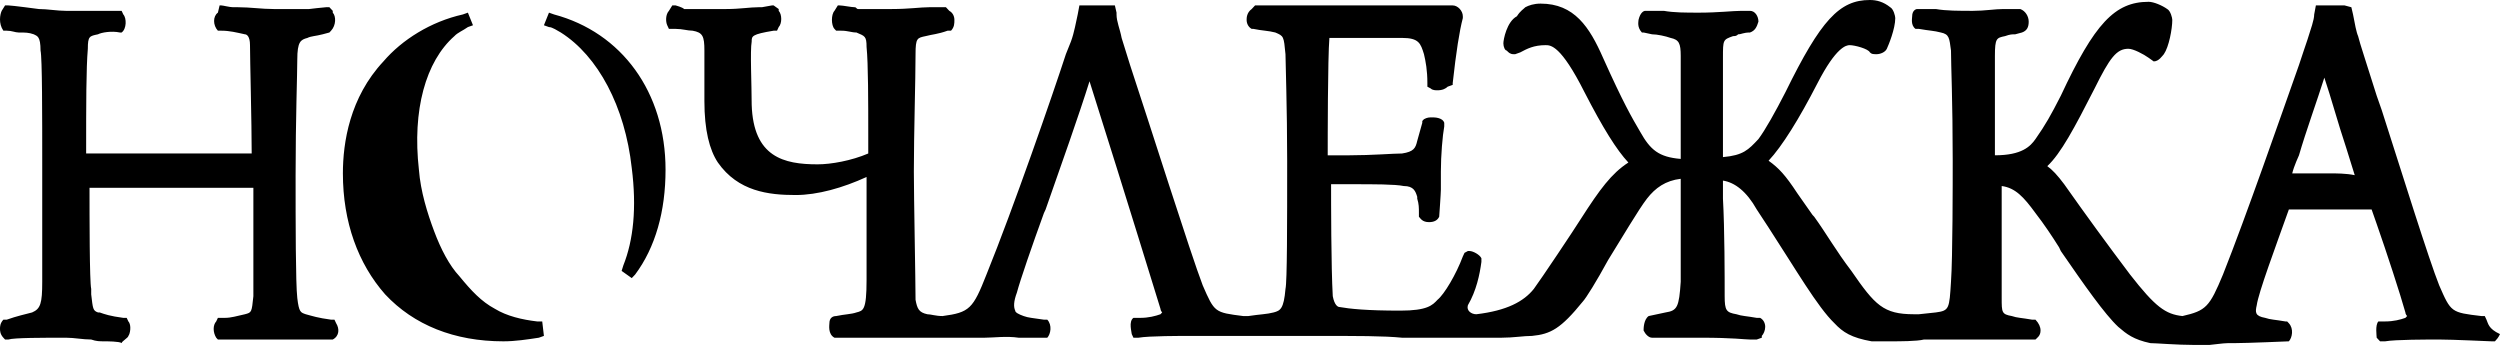 <?xml version="1.0" encoding="UTF-8"?> <svg xmlns="http://www.w3.org/2000/svg" width="83" height="12" viewBox="0 0 83 12" fill="none"><path d="M3.477 11.332C3.309 11.332 3.197 11.332 3.028 11.272C2.748 11.272 2.468 11.212 2.187 11.212C1.458 11.212 0.449 11.212 0.28 11.272H0.168L0.112 11.212C4.8469e-08 11.092 6.28583e-08 10.972 6.28583e-08 10.912C6.28583e-08 10.852 4.8469e-08 10.732 0.112 10.613H0.224C0.561 10.493 0.841 10.433 1.066 10.373C1.346 10.253 1.402 10.073 1.402 9.353V9.293V5.516C1.402 3.837 1.402 1.919 1.346 1.679C1.346 1.199 1.234 1.199 1.122 1.139C0.953 1.079 0.841 1.079 0.617 1.079C0.505 1.079 0.393 1.019 0.224 1.019H0.112C-0.056 0.779 5.45276e-08 0.48 0.056 0.36L0.168 0.18H0.28C0.393 0.18 1.29 0.3 1.29 0.3C1.57 0.3 1.907 0.36 2.187 0.36H4.038L4.094 0.48C4.206 0.6 4.206 0.959 4.038 1.079H3.982C3.701 1.019 3.365 1.079 3.253 1.139C2.972 1.199 2.916 1.199 2.916 1.619C2.86 2.278 2.86 3.418 2.86 5.096H8.356C8.356 4.077 8.3 1.979 8.3 1.499C8.3 1.199 8.188 1.139 8.132 1.139C7.851 1.079 7.627 1.019 7.347 1.019H7.234C7.066 0.839 7.066 0.54 7.234 0.42L7.291 0.18H7.347C7.403 0.18 7.627 0.24 7.739 0.24H7.907C8.3 0.24 8.693 0.3 9.085 0.3H10.263C10.263 0.3 10.768 0.24 10.824 0.24H10.936L11.048 0.36V0.42C11.16 0.54 11.16 0.839 10.992 1.019L10.936 1.079L10.711 1.139C10.487 1.199 10.319 1.199 10.207 1.259C9.982 1.319 9.87 1.379 9.87 1.979C9.87 2.458 9.814 3.957 9.814 5.816C9.814 7.375 9.814 9.413 9.87 9.893C9.926 10.373 9.982 10.373 10.151 10.433C10.375 10.493 10.543 10.553 10.992 10.613H11.104L11.16 10.732C11.272 10.912 11.272 11.152 11.048 11.272H7.234L7.178 11.212C7.066 11.032 7.066 10.792 7.178 10.672L7.234 10.553H7.459C7.683 10.553 7.851 10.493 8.132 10.433C8.356 10.373 8.356 10.373 8.412 9.833V6.236H2.972C2.972 7.195 2.972 9.353 3.028 9.593V9.773C3.084 10.253 3.084 10.313 3.253 10.373H3.309C3.477 10.433 3.645 10.493 4.094 10.553H4.206L4.262 10.672C4.374 10.792 4.318 11.092 4.262 11.152C4.262 11.212 4.038 11.332 4.038 11.392C3.982 11.332 3.533 11.332 3.477 11.332ZM82.551 10.613L82.495 10.493H82.383C81.374 10.373 81.374 10.373 80.981 9.473C80.645 8.634 79.747 5.756 79.074 3.657L78.906 3.178C78.569 2.099 78.345 1.439 78.289 1.199C78.233 1.079 78.177 0.779 78.121 0.48L78.065 0.24L77.84 0.18H76.887L76.831 0.48C76.831 0.66 76.719 0.959 76.607 1.319C76.551 1.499 76.439 1.799 76.326 2.158C75.71 3.897 74.588 7.135 73.803 9.114C73.354 10.193 73.242 10.313 72.457 10.493C71.896 10.433 71.559 10.193 70.718 9.114C69.973 8.127 69.244 7.128 68.531 6.116C68.307 5.816 68.138 5.636 67.97 5.516C68.419 5.096 68.867 4.257 69.54 2.938C70.045 1.919 70.269 1.619 70.662 1.619C70.83 1.619 71.167 1.799 71.335 1.919L71.503 2.039C71.672 2.039 71.784 1.859 71.84 1.799C72.008 1.559 72.12 0.959 72.12 0.66C72.12 0.6 72.064 0.36 71.952 0.3C71.784 0.18 71.503 0.06 71.335 0.06C70.213 0.06 69.54 0.779 68.419 3.178C68.082 3.837 67.914 4.137 67.578 4.617C67.409 4.857 67.129 5.156 66.231 5.156V1.859C66.231 1.259 66.288 1.259 66.568 1.199C66.737 1.139 66.793 1.139 66.905 1.139L67.129 1.079C67.297 1.019 67.353 0.899 67.353 0.719C67.353 0.54 67.241 0.36 67.073 0.3H66.512C66.231 0.3 65.895 0.36 65.502 0.36C65.054 0.36 64.605 0.36 64.269 0.3H63.764H63.652C63.596 0.3 63.484 0.36 63.484 0.54C63.484 0.6 63.428 0.839 63.596 0.959H63.708C64.044 1.019 64.213 1.019 64.437 1.079C64.717 1.139 64.717 1.259 64.773 1.679C64.773 2.158 64.83 3.358 64.83 5.336C64.83 5.996 64.83 8.574 64.773 9.353C64.717 10.253 64.717 10.313 64.269 10.373L63.708 10.433H63.54C62.53 10.433 62.25 10.133 61.465 8.994C60.96 8.334 60.623 7.735 60.231 7.195L60.175 7.135L59.67 6.415C59.278 5.816 59.053 5.576 58.717 5.336C59.165 4.857 59.726 3.957 60.343 2.758C60.96 1.559 61.296 1.499 61.409 1.499C61.577 1.499 62.026 1.619 62.081 1.739C62.138 1.799 62.194 1.799 62.306 1.799C62.418 1.799 62.587 1.739 62.643 1.619C62.699 1.499 62.923 0.959 62.923 0.6C62.923 0.54 62.867 0.3 62.755 0.24C62.53 0.06 62.306 0 62.081 0C61.072 0 60.455 0.66 59.278 3.058C58.941 3.717 58.605 4.317 58.38 4.617C58.044 4.976 57.876 5.156 57.202 5.216V4.317V1.919C57.202 1.319 57.202 1.319 57.539 1.199C57.595 1.199 57.651 1.199 57.707 1.139C57.82 1.139 57.876 1.079 58.1 1.079C58.268 1.019 58.324 0.899 58.38 0.719C58.38 0.54 58.268 0.36 58.1 0.36H57.82C57.539 0.36 57.035 0.42 56.417 0.42C55.969 0.42 55.576 0.42 55.24 0.36H54.623C54.567 0.36 54.455 0.42 54.399 0.66C54.399 0.719 54.343 0.899 54.511 1.079H54.567L54.847 1.139C55.015 1.139 55.296 1.199 55.464 1.259C55.744 1.319 55.8 1.439 55.8 1.859V5.276C55.072 5.216 54.791 4.976 54.455 4.377C54.174 3.897 53.894 3.418 53.221 1.919C52.772 0.899 52.268 0.12 51.146 0.12C50.922 0.12 50.753 0.18 50.641 0.24C50.585 0.3 50.473 0.36 50.361 0.54C50.024 0.719 49.912 1.319 49.912 1.439C49.912 1.559 49.968 1.679 50.024 1.679C50.08 1.739 50.136 1.799 50.249 1.799H50.305L50.473 1.739C50.697 1.619 50.922 1.499 51.314 1.499C51.482 1.499 51.819 1.499 52.604 3.058C53.221 4.257 53.67 4.976 54.062 5.396C53.501 5.756 53.108 6.296 52.492 7.255C52.268 7.615 51.146 9.293 50.922 9.593C50.585 10.013 50.024 10.313 49.015 10.433C48.847 10.433 48.678 10.313 48.734 10.133C49.015 9.653 49.127 9.114 49.183 8.694V8.574C49.127 8.454 48.903 8.334 48.791 8.334H48.734L48.622 8.394L48.566 8.514C48.342 9.114 47.949 9.773 47.725 9.953C47.557 10.133 47.389 10.313 46.491 10.313C45.37 10.313 44.809 10.253 44.472 10.193C44.416 10.193 44.304 10.133 44.248 9.833C44.192 8.874 44.192 6.655 44.192 6.116H44.921C45.594 6.116 46.323 6.116 46.603 6.176C46.94 6.176 46.996 6.356 47.052 6.535V6.595C47.108 6.775 47.108 6.895 47.108 7.075V7.195C47.164 7.255 47.22 7.375 47.444 7.375C47.613 7.375 47.725 7.315 47.781 7.195C47.781 7.195 47.837 6.415 47.837 6.296V5.696C47.837 5.156 47.893 4.497 47.949 4.197V4.077C47.893 3.897 47.613 3.897 47.557 3.897C47.444 3.897 47.389 3.897 47.276 3.957L47.22 4.017V4.077C47.164 4.257 47.108 4.497 47.052 4.677C46.996 4.917 46.94 5.036 46.547 5.096C46.267 5.096 45.538 5.156 44.809 5.156H44.08C44.08 4.677 44.08 1.919 44.136 1.259H46.547C47.108 1.259 47.164 1.439 47.276 1.799C47.333 2.039 47.389 2.338 47.389 2.758V2.878L47.501 2.938C47.557 2.998 47.669 2.998 47.725 2.998C47.893 2.998 48.005 2.938 48.062 2.878L48.23 2.818V2.758C48.342 1.739 48.454 1.019 48.566 0.6V0.54C48.566 0.36 48.398 0.18 48.23 0.18H41.668L41.612 0.24L41.556 0.3C41.388 0.42 41.388 0.6 41.388 0.66C41.388 0.779 41.444 0.899 41.556 0.959H41.612C41.892 1.019 42.117 1.019 42.341 1.079C42.621 1.199 42.621 1.199 42.678 1.799C42.678 2.039 42.734 3.597 42.734 5.336C42.734 7.435 42.734 9.353 42.678 9.593C42.621 10.253 42.51 10.313 42.285 10.373C42.061 10.433 41.836 10.433 41.444 10.493H41.276C40.322 10.373 40.322 10.373 39.93 9.473C39.537 8.454 38.135 4.017 37.518 2.158L37.238 1.259C37.182 0.959 37.069 0.719 37.069 0.48V0.42L37.014 0.18H35.836L35.78 0.48C35.724 0.719 35.667 1.079 35.555 1.379L35.387 1.799C34.938 3.178 33.649 6.895 32.751 9.114C32.303 10.253 32.191 10.373 31.293 10.493C31.069 10.493 30.901 10.433 30.788 10.433C30.508 10.373 30.452 10.253 30.396 9.953C30.396 9.353 30.34 6.535 30.34 5.696C30.34 4.437 30.396 2.638 30.396 1.799C30.396 1.259 30.452 1.259 30.732 1.199C30.957 1.139 31.125 1.139 31.461 1.019H31.574C31.686 0.899 31.686 0.779 31.686 0.66C31.686 0.54 31.63 0.42 31.517 0.36L31.405 0.24H30.845C30.564 0.24 30.172 0.3 29.611 0.3H28.489C28.433 0.3 28.433 0.24 28.377 0.24C28.265 0.24 27.984 0.18 27.872 0.18H27.816L27.704 0.36C27.592 0.48 27.592 0.839 27.704 0.959L27.76 1.019H27.928C28.153 1.019 28.265 1.079 28.433 1.079C28.713 1.199 28.77 1.199 28.77 1.559C28.826 2.099 28.826 3.418 28.826 4.497V5.096C28.265 5.336 27.592 5.456 27.143 5.456C26.022 5.456 25.012 5.216 24.956 3.478C24.956 2.818 24.9 1.679 24.956 1.379C24.956 1.199 24.956 1.139 25.685 1.019H25.797L25.853 0.899C25.965 0.779 25.965 0.48 25.853 0.36V0.3L25.685 0.18H25.629L25.293 0.24H25.18C24.9 0.24 24.564 0.3 24.115 0.3H22.825H22.713C22.657 0.24 22.432 0.18 22.432 0.18H22.32L22.208 0.36C22.096 0.48 22.096 0.719 22.152 0.839L22.208 0.959H22.432C22.657 0.959 22.825 1.019 22.993 1.019C23.33 1.079 23.386 1.199 23.386 1.679V3.358C23.386 4.317 23.554 4.976 23.834 5.396C24.507 6.356 25.517 6.475 26.414 6.475C27.143 6.475 27.984 6.236 28.77 5.876V9.293C28.77 10.313 28.657 10.313 28.433 10.373C28.265 10.433 28.041 10.433 27.76 10.493C27.648 10.493 27.536 10.553 27.536 10.732C27.536 10.792 27.48 11.092 27.704 11.212H32.695C32.976 11.212 33.424 11.152 33.817 11.212H34.77C34.882 11.092 34.938 10.792 34.77 10.613H34.658C34.266 10.553 34.153 10.553 33.985 10.493C33.817 10.433 33.705 10.373 33.705 10.313C33.649 10.193 33.649 10.013 33.761 9.713C33.873 9.293 34.266 8.154 34.658 7.075L34.714 6.955C35.219 5.516 35.836 3.777 36.172 2.698C37.518 6.955 38.303 9.533 38.528 10.253C38.528 10.313 38.584 10.373 38.584 10.373L38.528 10.433C38.359 10.493 38.135 10.553 37.855 10.553H37.63C37.462 10.672 37.574 11.032 37.574 11.092L37.63 11.212H37.799C38.135 11.152 39.201 11.152 39.593 11.152H43.519C45.145 11.152 45.93 11.152 46.547 11.212H49.856C50.249 11.212 50.585 11.152 50.865 11.152C51.482 11.092 51.819 10.912 52.548 10.013C52.66 9.893 52.997 9.353 53.389 8.634C53.838 7.914 54.399 6.955 54.679 6.595C54.959 6.236 55.296 5.996 55.8 5.936V9.353C55.744 10.193 55.688 10.313 55.296 10.373L54.735 10.493C54.567 10.613 54.567 10.912 54.567 10.972C54.623 11.092 54.735 11.212 54.847 11.212H56.473C57.539 11.212 57.932 11.272 58.1 11.272H58.324L58.492 11.212V11.152C58.549 11.092 58.605 10.972 58.605 10.852C58.605 10.732 58.549 10.613 58.436 10.553H58.324C57.988 10.493 57.82 10.493 57.651 10.433C57.315 10.373 57.259 10.313 57.259 9.833C57.259 9.233 57.259 7.615 57.202 6.595V5.996C57.595 6.056 57.988 6.356 58.324 6.955L58.717 7.555C59.614 8.934 60.343 10.193 60.904 10.732C61.185 11.032 61.465 11.212 62.138 11.332H62.811C63.035 11.332 63.652 11.332 63.876 11.272H67.578C67.634 11.212 67.746 11.152 67.746 10.972C67.746 10.852 67.69 10.732 67.578 10.613H67.466C67.129 10.553 66.96 10.553 66.793 10.493C66.456 10.433 66.456 10.373 66.456 9.893V7.315V6.176C66.905 6.236 67.185 6.535 67.578 7.075C67.858 7.435 68.138 7.854 68.363 8.214L68.419 8.334C69.204 9.473 69.877 10.433 70.326 10.852C70.606 11.092 70.83 11.272 71.391 11.392C71.559 11.392 72.288 11.452 72.849 11.452H73.354C73.41 11.452 73.803 11.392 73.971 11.392H74.195C74.588 11.392 75.99 11.332 75.99 11.332C76.102 11.212 76.158 10.912 75.99 10.732L75.933 10.672H75.877C75.541 10.613 75.373 10.613 75.204 10.553C74.868 10.493 74.868 10.373 74.924 10.133C74.981 9.713 75.541 8.214 75.99 6.955H78.738L78.906 7.435C79.242 8.394 79.691 9.773 79.859 10.373C79.859 10.433 79.916 10.493 79.916 10.493L79.859 10.553C79.691 10.613 79.467 10.672 79.186 10.672H78.962C78.85 10.792 78.906 11.152 78.906 11.212L79.018 11.332H79.186C79.523 11.272 80.588 11.272 80.981 11.272C81.43 11.272 82.663 11.332 82.719 11.332H82.832C82.888 11.272 82.944 11.212 83 11.092C82.607 10.912 82.607 10.732 82.551 10.613ZM77.336 5.756H76.102C76.158 5.516 76.326 5.156 76.326 5.156C76.551 4.377 76.943 3.298 77.168 2.578C77.392 3.238 77.616 4.077 77.897 4.917L78.177 5.816C77.897 5.756 77.56 5.756 77.336 5.756ZM16.712 11.332C15.086 11.332 13.74 10.792 12.787 9.773C11.889 8.754 11.384 7.375 11.384 5.756C11.384 4.737 11.609 3.238 12.73 2.039C13.347 1.319 14.301 0.719 15.366 0.48L15.534 0.42L15.703 0.839L15.534 0.899C15.366 1.019 15.198 1.079 15.086 1.199C14.132 2.039 13.684 3.657 13.908 5.636C13.964 6.356 14.188 7.075 14.413 7.675C14.637 8.274 14.918 8.814 15.254 9.173C15.647 9.653 15.983 10.013 16.432 10.253C16.824 10.493 17.329 10.613 17.834 10.672H18.002L18.058 11.152L17.89 11.212C17.497 11.272 17.105 11.332 16.712 11.332ZM20.638 8.994L20.694 8.814C21.03 7.974 21.142 6.895 20.974 5.576C20.75 3.538 19.853 1.859 18.619 1.079C18.507 1.019 18.338 0.899 18.226 0.899L18.058 0.839L18.226 0.42L18.395 0.48C20.638 1.079 22.096 3.058 22.096 5.636C22.096 7.015 21.759 8.214 21.087 9.114L20.974 9.233L20.638 8.994Z" fill="black"></path></svg> 